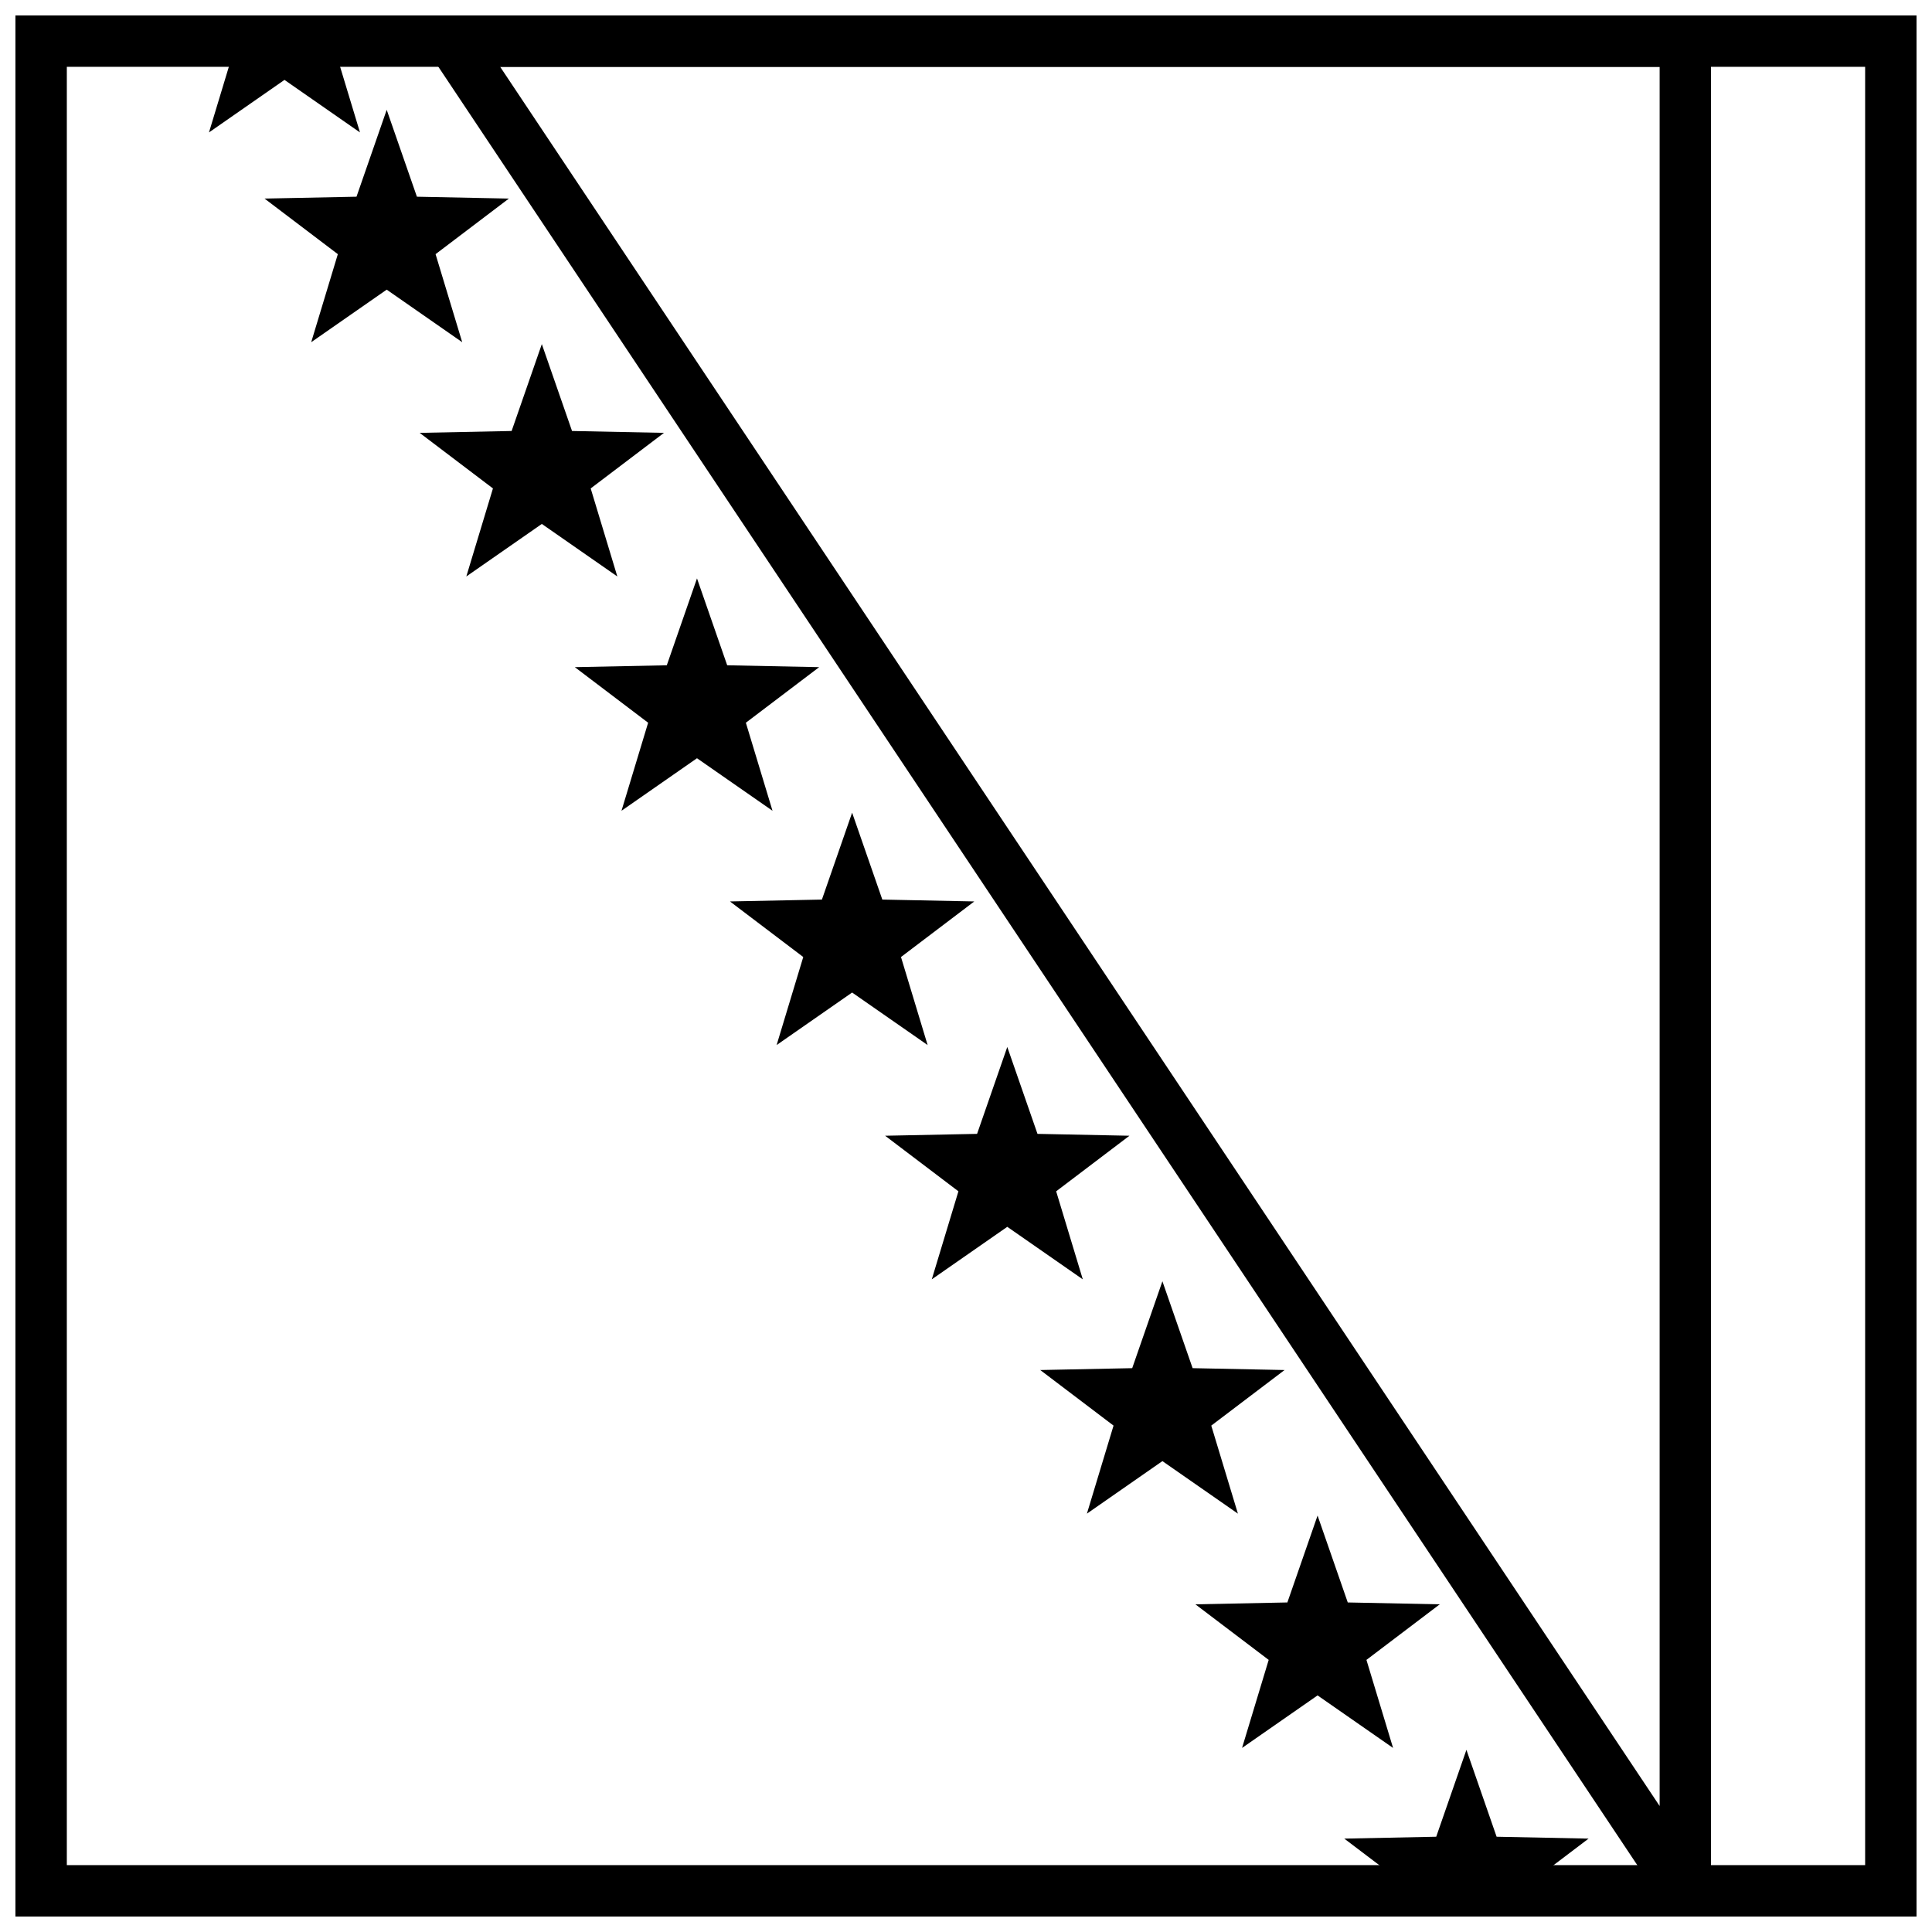 <?xml version="1.0" encoding="UTF-8"?>
<!-- Uploaded to: SVG Repo, www.svgrepo.com, Generator: SVG Repo Mixer Tools -->
<svg width="800px" height="800px" version="1.1" viewBox="144 144 512 512" xmlns="http://www.w3.org/2000/svg">
 <defs>
  <clipPath id="b">
   <path d="m257 148.09h341v503.81h-341z"/>
  </clipPath>
  <clipPath id="a">
   <path d="m148.09 148.09h503.81v503.81h-503.81z"/>
  </clipPath>
 </defs>
 <g clip-path="url(#b)">
  <path d="m276.55 161.71 307.27 460.9v-460.9zm320.88-6.809v490.19c0 6.738-8.738 9.383-12.473 3.777l-326.8-490.19c-3.016-4.527 0.227-10.586 5.664-10.586h326.8c3.762 0 6.809 3.047 6.809 6.809z"/>
 </g>
 <g clip-path="url(#a)">
  <path d="m161.71 161.71v476.57h476.57v-476.57zm490.19-13.617v503.81h-503.81v-503.81z"/>
 </g>
 <path d="m205.3 154.9h28.18l-1.141 0.863 7.059 23.332-20.008-13.922-20.008 13.922 7.059-23.332z"/>
 <path d="m246.48 220.76-20.008 13.926 7.059-23.332-19.426-14.73 24.371-0.496 8.004-23.023 8.004 23.023 24.371 0.496-19.426 14.73 7.059 23.332z"/>
 <path d="m287.59 282.85-20.012 13.922 7.059-23.332-19.422-14.727 24.371-0.496 8.004-23.023 8.004 23.023 24.371 0.496-19.426 14.727 7.059 23.332z"/>
 <path d="m328.71 344.94-20.008 13.922 7.059-23.332-19.426-14.727 24.371-0.496 8.004-23.023 8.004 23.023 24.371 0.496-19.426 14.727 7.062 23.332z"/>
 <path d="m369.82 407.03-20.008 13.922 7.059-23.332-19.426-14.727 24.371-0.496 8.004-23.027 8.004 23.027 24.371 0.496-19.426 14.727 7.059 23.332z"/>
 <path d="m410.94 469.12-20.008 13.922 7.059-23.332-19.426-14.727 24.371-0.496 8.004-23.027 8.004 23.027 24.371 0.496-19.422 14.727 7.059 23.332z"/>
 <path d="m452.05 531.21-20.008 13.922 7.059-23.332-19.426-14.727 24.371-0.496 8.004-23.027 8.004 23.027 24.371 0.496-19.426 14.727 7.059 23.332z"/>
 <path d="m493.17 593.3-20.012 13.922 7.059-23.332-19.426-14.727 24.375-0.496 8.004-23.027 8 23.027 24.375 0.496-19.426 14.727 7.059 23.332z"/>
 <path d="m518.5 645.09-18.258-13.84 24.371-0.496 8.004-23.027 8 23.027 24.375 0.496-18.262 13.84z"/>
</svg>